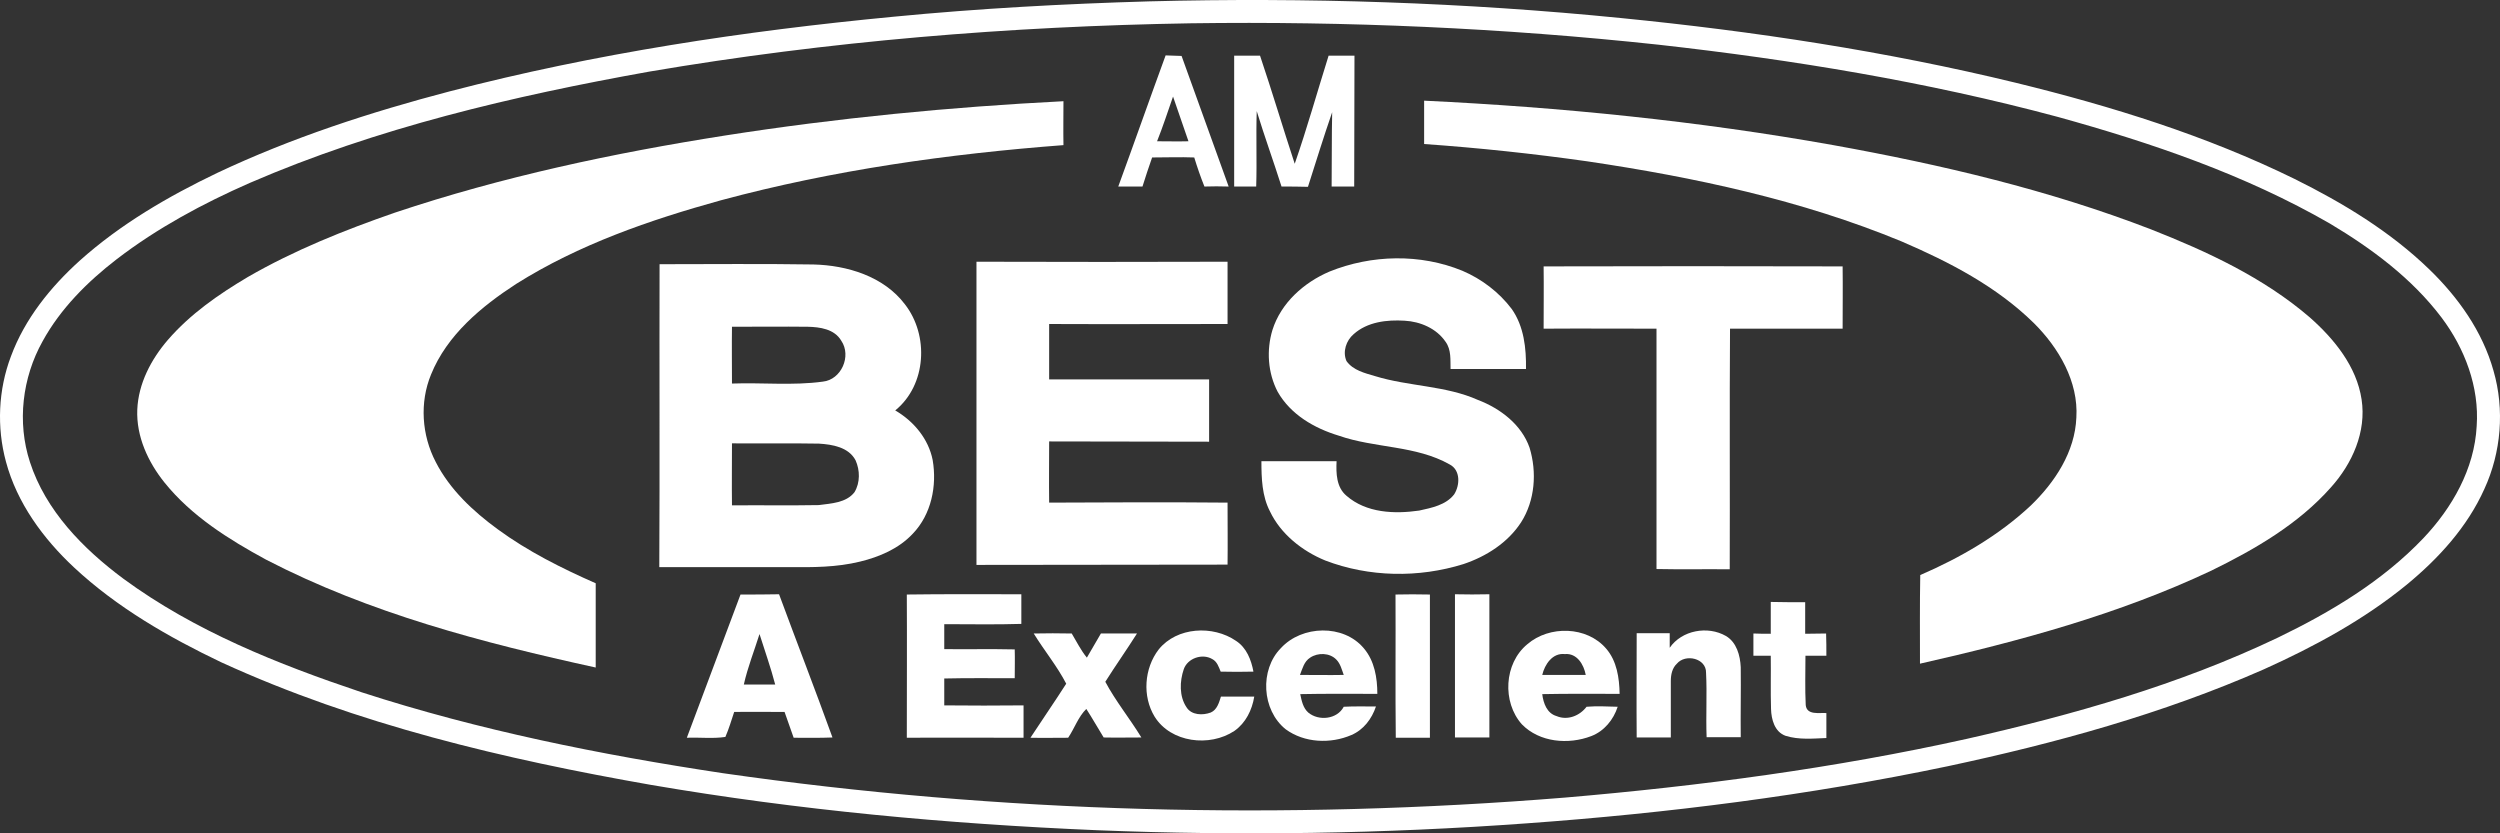 <?xml version="1.0" encoding="UTF-8"?>
<svg xmlns="http://www.w3.org/2000/svg" width="138" height="46" viewBox="0 0 138 46" fill="none">
  <rect x="0" y="0" width="138" height="46" fill="#333333" stroke="none"/>
  <path d="M137.64 20.46C137.032 18.294 135.695 16.416 134.099 14.871C131.941 12.781 129.342 11.206 126.652 9.873C121.774 7.481 116.546 5.86 111.287 4.573C104.129 2.831 96.819 1.725 89.494 0.998C80.847 0.135 72.138 -0.153 63.445 0.075C58.734 0.211 54.023 0.468 49.327 0.923C41.074 1.71 32.852 2.952 24.828 5.042C20.436 6.193 16.105 7.602 12.001 9.54C9.281 10.843 6.652 12.372 4.402 14.387C2.776 15.856 1.363 17.613 0.603 19.672C-0.096 21.52 -0.187 23.58 0.329 25.488C0.937 27.76 2.381 29.729 4.083 31.319C6.454 33.53 9.296 35.166 12.214 36.559C19.722 39.997 27.837 41.905 35.953 43.329C44.083 44.722 52.305 45.48 60.558 45.828C68.46 46.146 76.378 46.025 84.266 45.449C92.062 44.889 99.844 43.904 107.503 42.299C113.461 41.027 119.372 39.406 124.95 36.953C127.746 35.696 130.482 34.212 132.853 32.273C134.616 30.819 136.196 29.093 137.139 26.987C138.066 24.973 138.263 22.61 137.64 20.46ZM136.713 23.519C136.591 25.882 135.36 28.032 133.765 29.714C131.515 32.076 128.658 33.788 125.74 35.196C120.284 37.801 114.448 39.452 108.567 40.785C101.272 42.405 93.84 43.39 86.394 44.026C70.907 45.283 55.269 44.889 39.889 42.678C33.156 41.663 26.439 40.315 19.95 38.21C15.345 36.665 10.74 34.833 6.804 31.94C4.585 30.289 2.518 28.184 1.652 25.503C0.937 23.307 1.226 20.854 2.351 18.839C3.339 17.037 4.828 15.553 6.439 14.311C8.688 12.584 11.196 11.236 13.779 10.101C20.816 7.056 28.323 5.3 35.846 3.952C45.709 2.271 55.725 1.453 65.725 1.286C74.342 1.165 82.974 1.544 91.546 2.467C98.977 3.3 106.363 4.512 113.582 6.451C118.78 7.889 123.932 9.646 128.613 12.342C130.923 13.72 133.142 15.371 134.768 17.522C136.059 19.233 136.865 21.369 136.713 23.519Z" fill="white"></path>
  <path d="M63.597 8.692C64.372 8.692 65.147 8.662 65.922 8.692C66.089 9.237 66.272 9.767 66.484 10.297C66.925 10.282 67.366 10.282 67.822 10.297C66.956 7.889 66.089 5.481 65.223 3.088C64.919 3.073 64.63 3.073 64.342 3.058C63.46 5.466 62.609 7.889 61.728 10.297C62.168 10.297 62.624 10.297 63.065 10.297C63.232 9.752 63.414 9.222 63.597 8.692ZM64.752 5.33C65.041 6.148 65.314 6.981 65.603 7.798C65.025 7.814 64.448 7.798 63.87 7.798C64.19 6.996 64.463 6.163 64.752 5.33Z" fill="white"></path>
  <path d="M70.74 10.297C71.226 10.297 71.712 10.297 72.199 10.313C72.639 8.934 73.065 7.556 73.536 6.193C73.506 7.556 73.521 8.934 73.506 10.297C73.916 10.297 74.342 10.297 74.752 10.297C74.767 7.889 74.752 5.481 74.767 3.073C74.296 3.073 73.81 3.073 73.339 3.073C72.716 5.057 72.153 7.072 71.469 9.04C70.816 7.056 70.223 5.057 69.554 3.073C69.083 3.073 68.612 3.073 68.126 3.073C68.126 5.481 68.126 7.889 68.126 10.297C68.536 10.297 68.931 10.297 69.342 10.297C69.387 8.904 69.326 7.526 69.372 6.133C69.797 7.526 70.299 8.904 70.74 10.297Z" fill="white"></path>
  <path d="M27.472 29.214C26.104 28.214 24.828 27.018 24.053 25.503C23.278 24.019 23.156 22.217 23.794 20.672C24.676 18.491 26.576 16.916 28.49 15.674C31.955 13.493 35.861 12.145 39.797 11.055C45.983 9.389 52.336 8.495 58.703 8.011C58.688 7.208 58.703 6.405 58.703 5.587C52.457 5.905 46.211 6.511 40.025 7.48C33.855 8.45 27.73 9.752 21.803 11.736C19.007 12.706 16.241 13.811 13.673 15.295C12.062 16.25 10.496 17.34 9.265 18.764C8.338 19.839 7.639 21.172 7.578 22.61C7.518 24.095 8.171 25.503 9.083 26.639C10.572 28.487 12.624 29.774 14.691 30.895C20.39 33.848 26.651 35.484 32.883 36.847C32.883 35.302 32.883 33.742 32.883 32.197C30.998 31.364 29.144 30.44 27.472 29.214Z" fill="white"></path>
  <path d="M127.503 17.522C124.95 15.326 121.849 13.887 118.734 12.66C113.08 10.479 107.153 9.086 101.196 8.011C93.734 6.678 86.181 5.92 78.612 5.557C78.612 6.36 78.612 7.147 78.612 7.95C81.621 8.162 84.615 8.48 87.609 8.904C93.521 9.782 99.433 11.04 104.965 13.326C107.609 14.462 110.208 15.81 112.275 17.84C113.643 19.203 114.737 21.066 114.615 23.05C114.539 24.943 113.43 26.624 112.093 27.911C110.33 29.562 108.202 30.789 105.998 31.743C105.968 33.379 105.983 34.999 105.983 36.635C111.469 35.393 116.956 33.909 122.062 31.501C124.479 30.319 126.88 28.926 128.673 26.896C129.843 25.594 130.634 23.837 130.36 22.05C130.087 20.233 128.856 18.718 127.503 17.522Z" fill="white"></path>
  <path d="M73.156 30.94C75.573 31.864 78.308 31.91 80.785 31.137C82.047 30.713 83.232 29.956 83.962 28.835C84.737 27.623 84.843 26.064 84.433 24.716C83.992 23.443 82.822 22.55 81.591 22.08C79.798 21.278 77.776 21.338 75.907 20.763C75.345 20.596 74.691 20.445 74.326 19.93C74.099 19.415 74.311 18.794 74.722 18.445C75.481 17.764 76.561 17.643 77.533 17.703C78.399 17.749 79.296 18.128 79.798 18.87C80.117 19.309 80.056 19.869 80.071 20.369C81.454 20.369 82.852 20.369 84.235 20.369C84.251 19.233 84.129 18.021 83.445 17.052C82.746 16.128 81.788 15.401 80.725 14.947C78.399 13.993 75.709 14.053 73.384 14.992C71.971 15.598 70.709 16.719 70.238 18.218C69.904 19.324 69.98 20.581 70.527 21.626C71.241 22.883 72.548 23.64 73.901 24.049C75.892 24.746 78.156 24.579 80.025 25.639C80.633 25.957 80.588 26.791 80.269 27.29C79.813 27.881 79.022 28.032 78.339 28.184C76.971 28.381 75.421 28.32 74.326 27.366C73.764 26.896 73.749 26.124 73.779 25.458C72.396 25.458 71.013 25.458 69.63 25.458C69.63 26.397 69.661 27.381 70.102 28.229C70.694 29.471 71.864 30.41 73.156 30.94Z" fill="white"></path>
  <path d="M53.901 31.183C58.521 31.167 63.141 31.183 67.761 31.167C67.776 30.032 67.761 28.896 67.761 27.745C64.478 27.714 61.196 27.73 57.913 27.745C57.898 26.624 57.913 25.488 57.913 24.367C60.861 24.382 63.81 24.367 66.743 24.382C66.743 23.231 66.743 22.096 66.743 20.944C63.794 20.944 60.846 20.944 57.913 20.944C57.913 19.93 57.913 18.9 57.913 17.885C61.196 17.9 64.478 17.885 67.761 17.885C67.761 16.734 67.761 15.598 67.761 14.447C63.141 14.462 58.521 14.462 53.901 14.447C53.901 20.021 53.901 25.609 53.901 31.183Z" fill="white"></path>
  <path d="M50.39 29.456C51.408 28.396 51.728 26.821 51.484 25.397C51.256 24.231 50.436 23.247 49.417 22.656C51.15 21.247 51.287 18.506 49.949 16.795C48.779 15.25 46.758 14.644 44.904 14.599C42.062 14.553 39.235 14.584 36.408 14.584C36.393 20.157 36.423 25.73 36.393 31.304C38.779 31.304 41.165 31.304 43.536 31.304C44.858 31.319 46.18 31.319 47.472 31.001C48.536 30.743 49.615 30.289 50.39 29.456ZM40.405 18.037C41.803 18.037 43.187 18.021 44.585 18.037C45.253 18.052 46.059 18.158 46.439 18.809C47.016 19.657 46.439 20.96 45.42 21.066C43.764 21.293 42.077 21.111 40.405 21.172C40.405 20.127 40.39 19.082 40.405 18.037ZM47.168 27.169C46.712 27.76 45.877 27.79 45.193 27.881C43.597 27.911 42.001 27.881 40.405 27.896C40.39 26.76 40.405 25.609 40.405 24.473C42.001 24.488 43.597 24.458 45.208 24.488C45.953 24.534 46.849 24.685 47.229 25.412C47.472 25.957 47.487 26.639 47.168 27.169Z" fill="white"></path>
  <path d="M101.713 14.705C96.211 14.69 90.71 14.69 85.208 14.705C85.223 15.856 85.208 16.992 85.208 18.143C87.29 18.128 89.357 18.143 91.439 18.143C91.439 22.565 91.439 26.987 91.439 31.41C92.792 31.44 94.129 31.41 95.481 31.425C95.497 26.987 95.466 22.565 95.497 18.143C97.564 18.143 99.646 18.143 101.713 18.143C101.713 16.992 101.728 15.841 101.713 14.705Z" fill="white"></path>
  <path d="M40.876 32.818C39.889 35.453 38.901 38.089 37.913 40.724C38.627 40.694 39.342 40.785 40.041 40.679C40.238 40.224 40.375 39.755 40.527 39.3C41.454 39.285 42.381 39.3 43.308 39.3C43.475 39.77 43.642 40.255 43.81 40.724C44.524 40.724 45.238 40.739 45.953 40.709C44.995 38.058 43.977 35.438 43.004 32.803C42.29 32.818 41.591 32.818 40.876 32.818ZM41.059 37.786C41.272 36.832 41.636 35.923 41.925 34.999C42.214 35.923 42.548 36.847 42.791 37.786C42.214 37.786 41.636 37.786 41.059 37.786Z" fill="white"></path>
  <path d="M52.123 38.937C52.123 38.437 52.123 37.952 52.123 37.453C53.414 37.422 54.721 37.438 56.013 37.438C56.013 36.907 56.029 36.377 56.013 35.847C54.721 35.817 53.414 35.847 52.123 35.832C52.123 35.378 52.123 34.908 52.123 34.454C53.551 34.454 54.965 34.484 56.378 34.439C56.378 33.894 56.378 33.348 56.378 32.803C54.266 32.803 52.153 32.788 50.056 32.818C50.071 35.453 50.056 38.089 50.056 40.724C52.199 40.709 54.357 40.724 56.5 40.724C56.5 40.133 56.5 39.543 56.5 38.937C55.041 38.952 53.582 38.952 52.123 38.937Z" fill="white"></path>
  <path d="M77.032 32.818C77.047 35.453 77.016 38.089 77.047 40.724C77.67 40.724 78.293 40.724 78.931 40.724C78.931 38.089 78.931 35.453 78.931 32.818C78.278 32.803 77.655 32.803 77.032 32.818Z" fill="white"></path>
  <path d="M80.314 32.803C80.314 35.438 80.314 38.074 80.314 40.709C80.953 40.709 81.576 40.709 82.214 40.709C82.214 38.074 82.214 35.438 82.214 32.803C81.576 32.818 80.937 32.818 80.314 32.803Z" fill="white"></path>
  <path d="M99.676 38.922C99.63 38.013 99.661 37.104 99.661 36.196C100.041 36.196 100.436 36.196 100.816 36.196C100.816 35.787 100.816 35.378 100.801 34.969C100.421 34.969 100.026 34.984 99.646 34.984C99.646 34.408 99.646 33.818 99.646 33.242C99.007 33.242 98.384 33.242 97.746 33.227C97.746 33.803 97.746 34.393 97.746 34.984C97.427 34.984 97.108 34.984 96.788 34.969C96.788 35.378 96.788 35.787 96.788 36.196C97.108 36.196 97.427 36.196 97.746 36.196C97.761 37.18 97.731 38.149 97.761 39.134C97.776 39.709 97.959 40.406 98.567 40.618C99.296 40.845 100.071 40.769 100.816 40.739C100.816 40.285 100.816 39.815 100.816 39.361C100.436 39.331 99.737 39.497 99.676 38.922Z" fill="white"></path>
  <path d="M62.761 34.969C62.092 34.969 61.424 34.969 60.77 34.969C60.512 35.408 60.253 35.862 59.995 36.302C59.661 35.893 59.433 35.423 59.159 34.969C58.46 34.954 57.761 34.954 57.062 34.969C57.639 35.908 58.354 36.771 58.855 37.74C58.217 38.74 57.533 39.724 56.88 40.724C57.579 40.739 58.263 40.724 58.962 40.724C59.311 40.209 59.524 39.558 59.965 39.134C60.299 39.649 60.603 40.194 60.922 40.709C61.621 40.724 62.305 40.709 63.004 40.709C62.366 39.664 61.576 38.694 61.013 37.634C61.576 36.741 62.199 35.862 62.761 34.969Z" fill="white"></path>
  <path d="M66.834 39.331C66.393 39.497 65.77 39.482 65.497 39.043C65.086 38.437 65.117 37.604 65.345 36.938C65.557 36.332 66.363 36.059 66.91 36.377C67.183 36.514 67.275 36.816 67.381 37.074C67.989 37.089 68.582 37.089 69.19 37.074C69.068 36.423 68.81 35.756 68.232 35.378C66.956 34.499 64.965 34.605 63.962 35.847C63.156 36.892 63.05 38.437 63.734 39.558C64.63 40.997 66.773 41.254 68.141 40.345C68.764 39.906 69.114 39.194 69.235 38.452C68.627 38.452 68.019 38.452 67.396 38.452C67.29 38.785 67.183 39.179 66.834 39.331Z" fill="white"></path>
  <path d="M76.029 38.301C76.029 37.422 75.877 36.483 75.284 35.787C74.159 34.439 71.864 34.514 70.709 35.772C69.524 36.968 69.646 39.194 70.968 40.255C72.001 41.012 73.445 41.072 74.6 40.572C75.269 40.285 75.725 39.679 75.953 38.998C75.36 38.998 74.767 38.982 74.174 39.013C73.81 39.709 72.791 39.815 72.214 39.331C71.925 39.073 71.849 38.679 71.773 38.316C73.187 38.286 74.6 38.301 76.029 38.301ZM71.758 37.256C71.895 36.907 71.986 36.514 72.32 36.302C72.746 36.014 73.399 36.029 73.764 36.408C73.992 36.635 74.068 36.968 74.174 37.256C73.369 37.271 72.564 37.256 71.758 37.256Z" fill="white"></path>
  <path d="M89.403 38.301C89.387 37.422 89.251 36.483 88.658 35.802C87.594 34.56 85.527 34.514 84.311 35.559C83.019 36.62 82.913 38.755 84.007 39.982C84.98 40.981 86.576 41.118 87.837 40.633C88.551 40.361 89.068 39.724 89.296 39.013C88.719 38.997 88.141 38.967 87.579 39.013C87.199 39.512 86.53 39.785 85.922 39.528C85.39 39.376 85.193 38.816 85.132 38.316C86.561 38.286 87.989 38.301 89.403 38.301ZM85.132 37.256C85.269 36.68 85.694 36.029 86.378 36.105C87.047 36.044 87.427 36.68 87.533 37.256C86.728 37.256 85.922 37.256 85.132 37.256Z" fill="white"></path>
  <path d="M96.089 36.832C96.059 36.181 95.862 35.453 95.269 35.105C94.266 34.53 92.837 34.787 92.168 35.756C92.168 35.484 92.168 35.226 92.168 34.954C91.561 34.954 90.953 34.954 90.345 34.954C90.345 36.877 90.329 38.801 90.345 40.709C90.968 40.709 91.606 40.709 92.229 40.709C92.229 39.664 92.229 38.634 92.229 37.589C92.229 37.241 92.305 36.877 92.564 36.635C93.035 36.074 94.19 36.332 94.174 37.135C94.235 38.316 94.159 39.512 94.205 40.694C94.828 40.694 95.466 40.694 96.089 40.694C96.074 39.422 96.105 38.134 96.089 36.832Z" fill="white"></path>
</svg>
